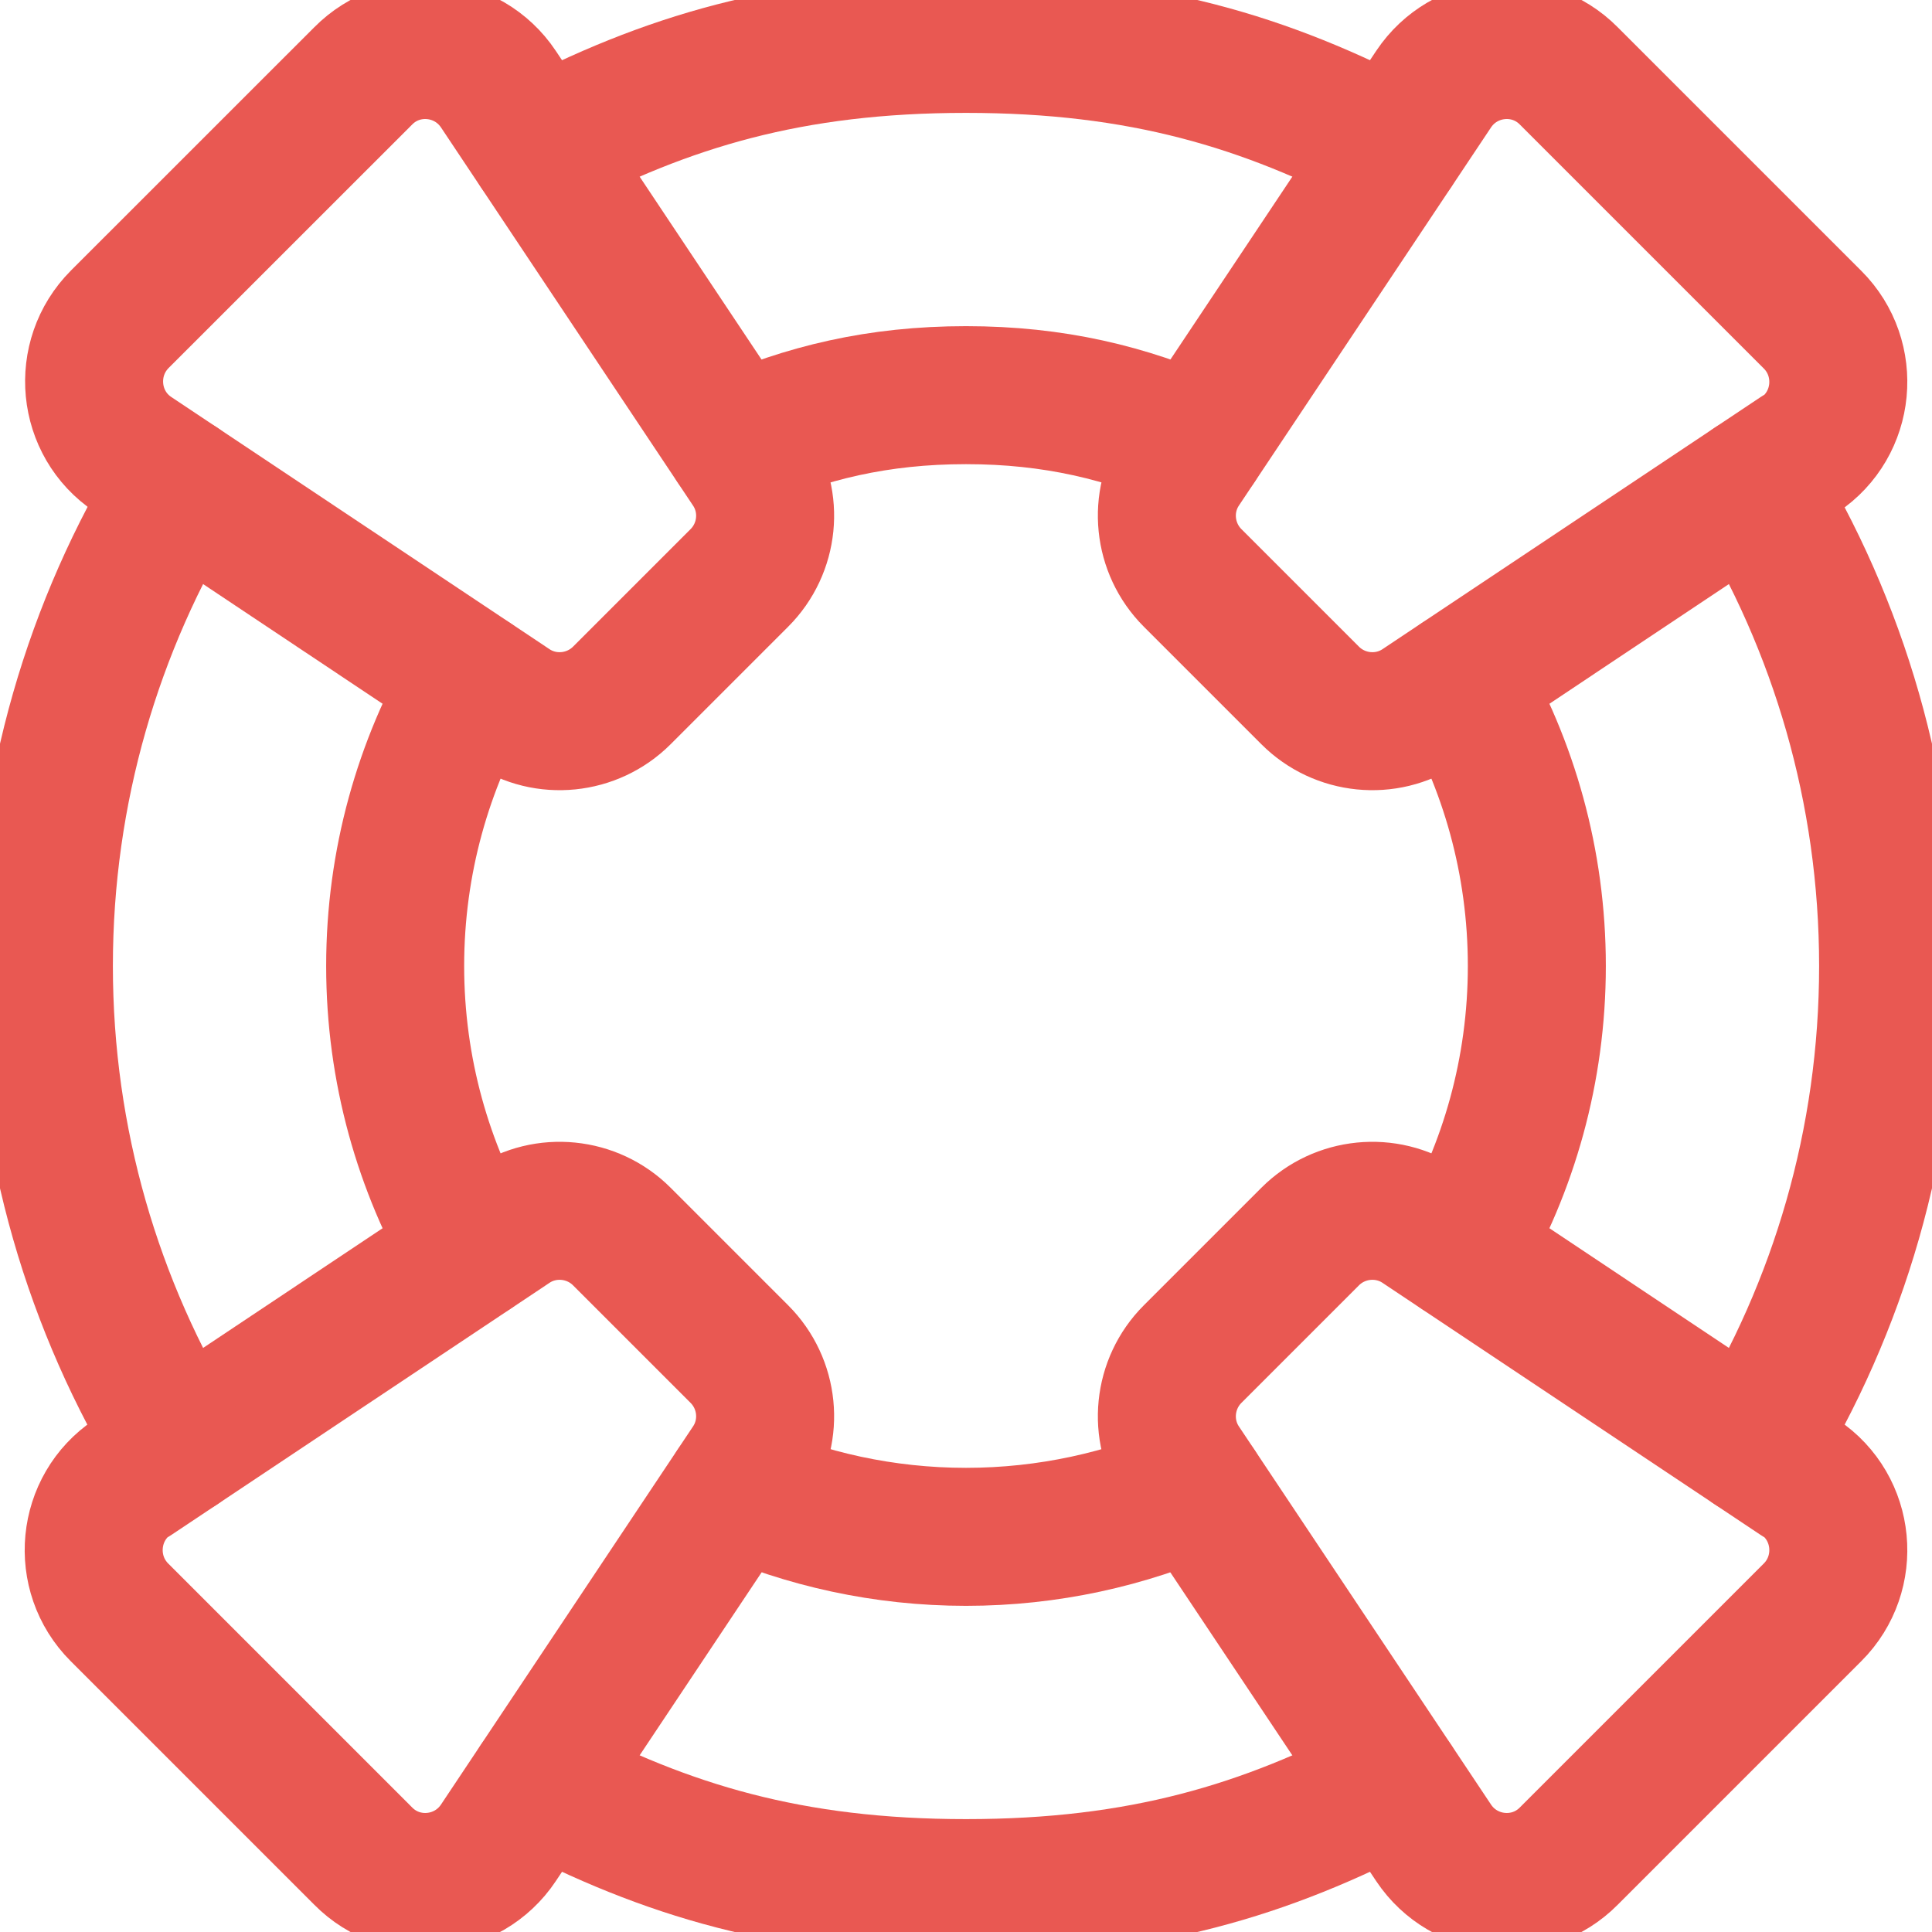 <svg width="28" height="28" viewBox="0 0 28 28" fill="none" xmlns="http://www.w3.org/2000/svg">
<g clip-path="url(#clip0_1399_10930)">
<path d="M26.072 6.586L20.593 10.239C20.09 10.576 19.415 10.506 18.989 10.08L17.284 8.375C16.857 7.948 16.787 7.274 17.124 6.771L20.777 1.292C21.223 0.624 22.171 0.528 22.737 1.101L26.269 4.633C26.835 5.199 26.746 6.147 26.078 6.593L26.072 6.586Z" stroke="#E95852" stroke-width="2" stroke-linecap="round" stroke-linejoin="round"/>
<path d="M1.928 6.586L7.407 10.239C7.91 10.576 8.584 10.506 9.011 10.08L10.716 8.375C11.143 7.948 11.213 7.274 10.875 6.771L7.223 1.292C6.777 0.624 5.829 0.528 5.263 1.101L1.737 4.626C1.171 5.193 1.26 6.141 1.928 6.586Z" stroke="#E95852" stroke-width="2" stroke-linecap="round" stroke-linejoin="round"/>
<path d="M7.802 2.157C9.654 1.184 11.454 0.636 14 0.636C16.545 0.636 18.346 1.184 20.198 2.157" stroke="#E95852" stroke-width="2" stroke-linecap="round" stroke-linejoin="round"/>
<path d="M10.653 6.434C11.677 5.982 12.727 5.727 14 5.727C15.273 5.727 16.323 5.982 17.347 6.434" stroke="#E95852" stroke-width="2" stroke-linecap="round" stroke-linejoin="round"/>
<path d="M26.072 21.414L20.593 17.761C20.09 17.424 19.415 17.494 18.989 17.92L17.284 19.625C16.857 20.052 16.787 20.726 17.124 21.229L20.777 26.708C21.223 27.376 22.171 27.472 22.737 26.899L26.269 23.367C26.835 22.801 26.746 21.853 26.078 21.407L26.072 21.414Z" stroke="#E95852" stroke-width="2" stroke-linecap="round" stroke-linejoin="round"/>
<path d="M25.404 7.032C26.645 9.062 27.364 11.448 27.364 14C27.364 16.552 26.645 18.938 25.404 20.968" stroke="#E95852" stroke-width="2" stroke-linecap="round" stroke-linejoin="round"/>
<path d="M21.159 9.864C21.866 11.079 22.273 12.492 22.273 14C22.273 15.508 21.866 16.921 21.159 18.136" stroke="#E95852" stroke-width="2" stroke-linecap="round" stroke-linejoin="round"/>
<path d="M1.928 21.414L7.407 17.761C7.91 17.424 8.585 17.494 9.011 17.92L10.716 19.625C11.143 20.052 11.213 20.726 10.875 21.229L7.223 26.708C6.777 27.376 5.829 27.472 5.263 26.899L1.731 23.367C1.165 22.801 1.254 21.853 1.922 21.407L1.928 21.414Z" stroke="#E95852" stroke-width="2" stroke-linecap="round" stroke-linejoin="round"/>
<path d="M20.198 25.843C18.346 26.816 16.545 27.364 14 27.364C11.454 27.364 9.654 26.816 7.802 25.843" stroke="#E95852" stroke-width="2" stroke-linecap="round" stroke-linejoin="round"/>
<path d="M2.596 20.968C1.355 18.938 0.636 16.552 0.636 14C0.636 11.448 1.355 9.062 2.596 7.032" stroke="#E95852" stroke-width="2" stroke-linecap="round" stroke-linejoin="round"/>
<path d="M17.347 21.566C16.323 22.018 15.19 22.273 14 22.273C12.81 22.273 11.677 22.018 10.653 21.566" stroke="#E95852" stroke-width="2" stroke-linecap="round" stroke-linejoin="round"/>
<path d="M6.841 18.136C6.134 16.921 5.727 15.508 5.727 14C5.727 12.492 6.134 11.079 6.841 9.864" stroke="#E95852" stroke-width="2" stroke-linecap="round" stroke-linejoin="round"/>
</g>
<defs>
<clipPath id="clip0_1399_10930">
<rect width="28" height="28" fill="white"/>
</clipPath>
</defs>
</svg>
